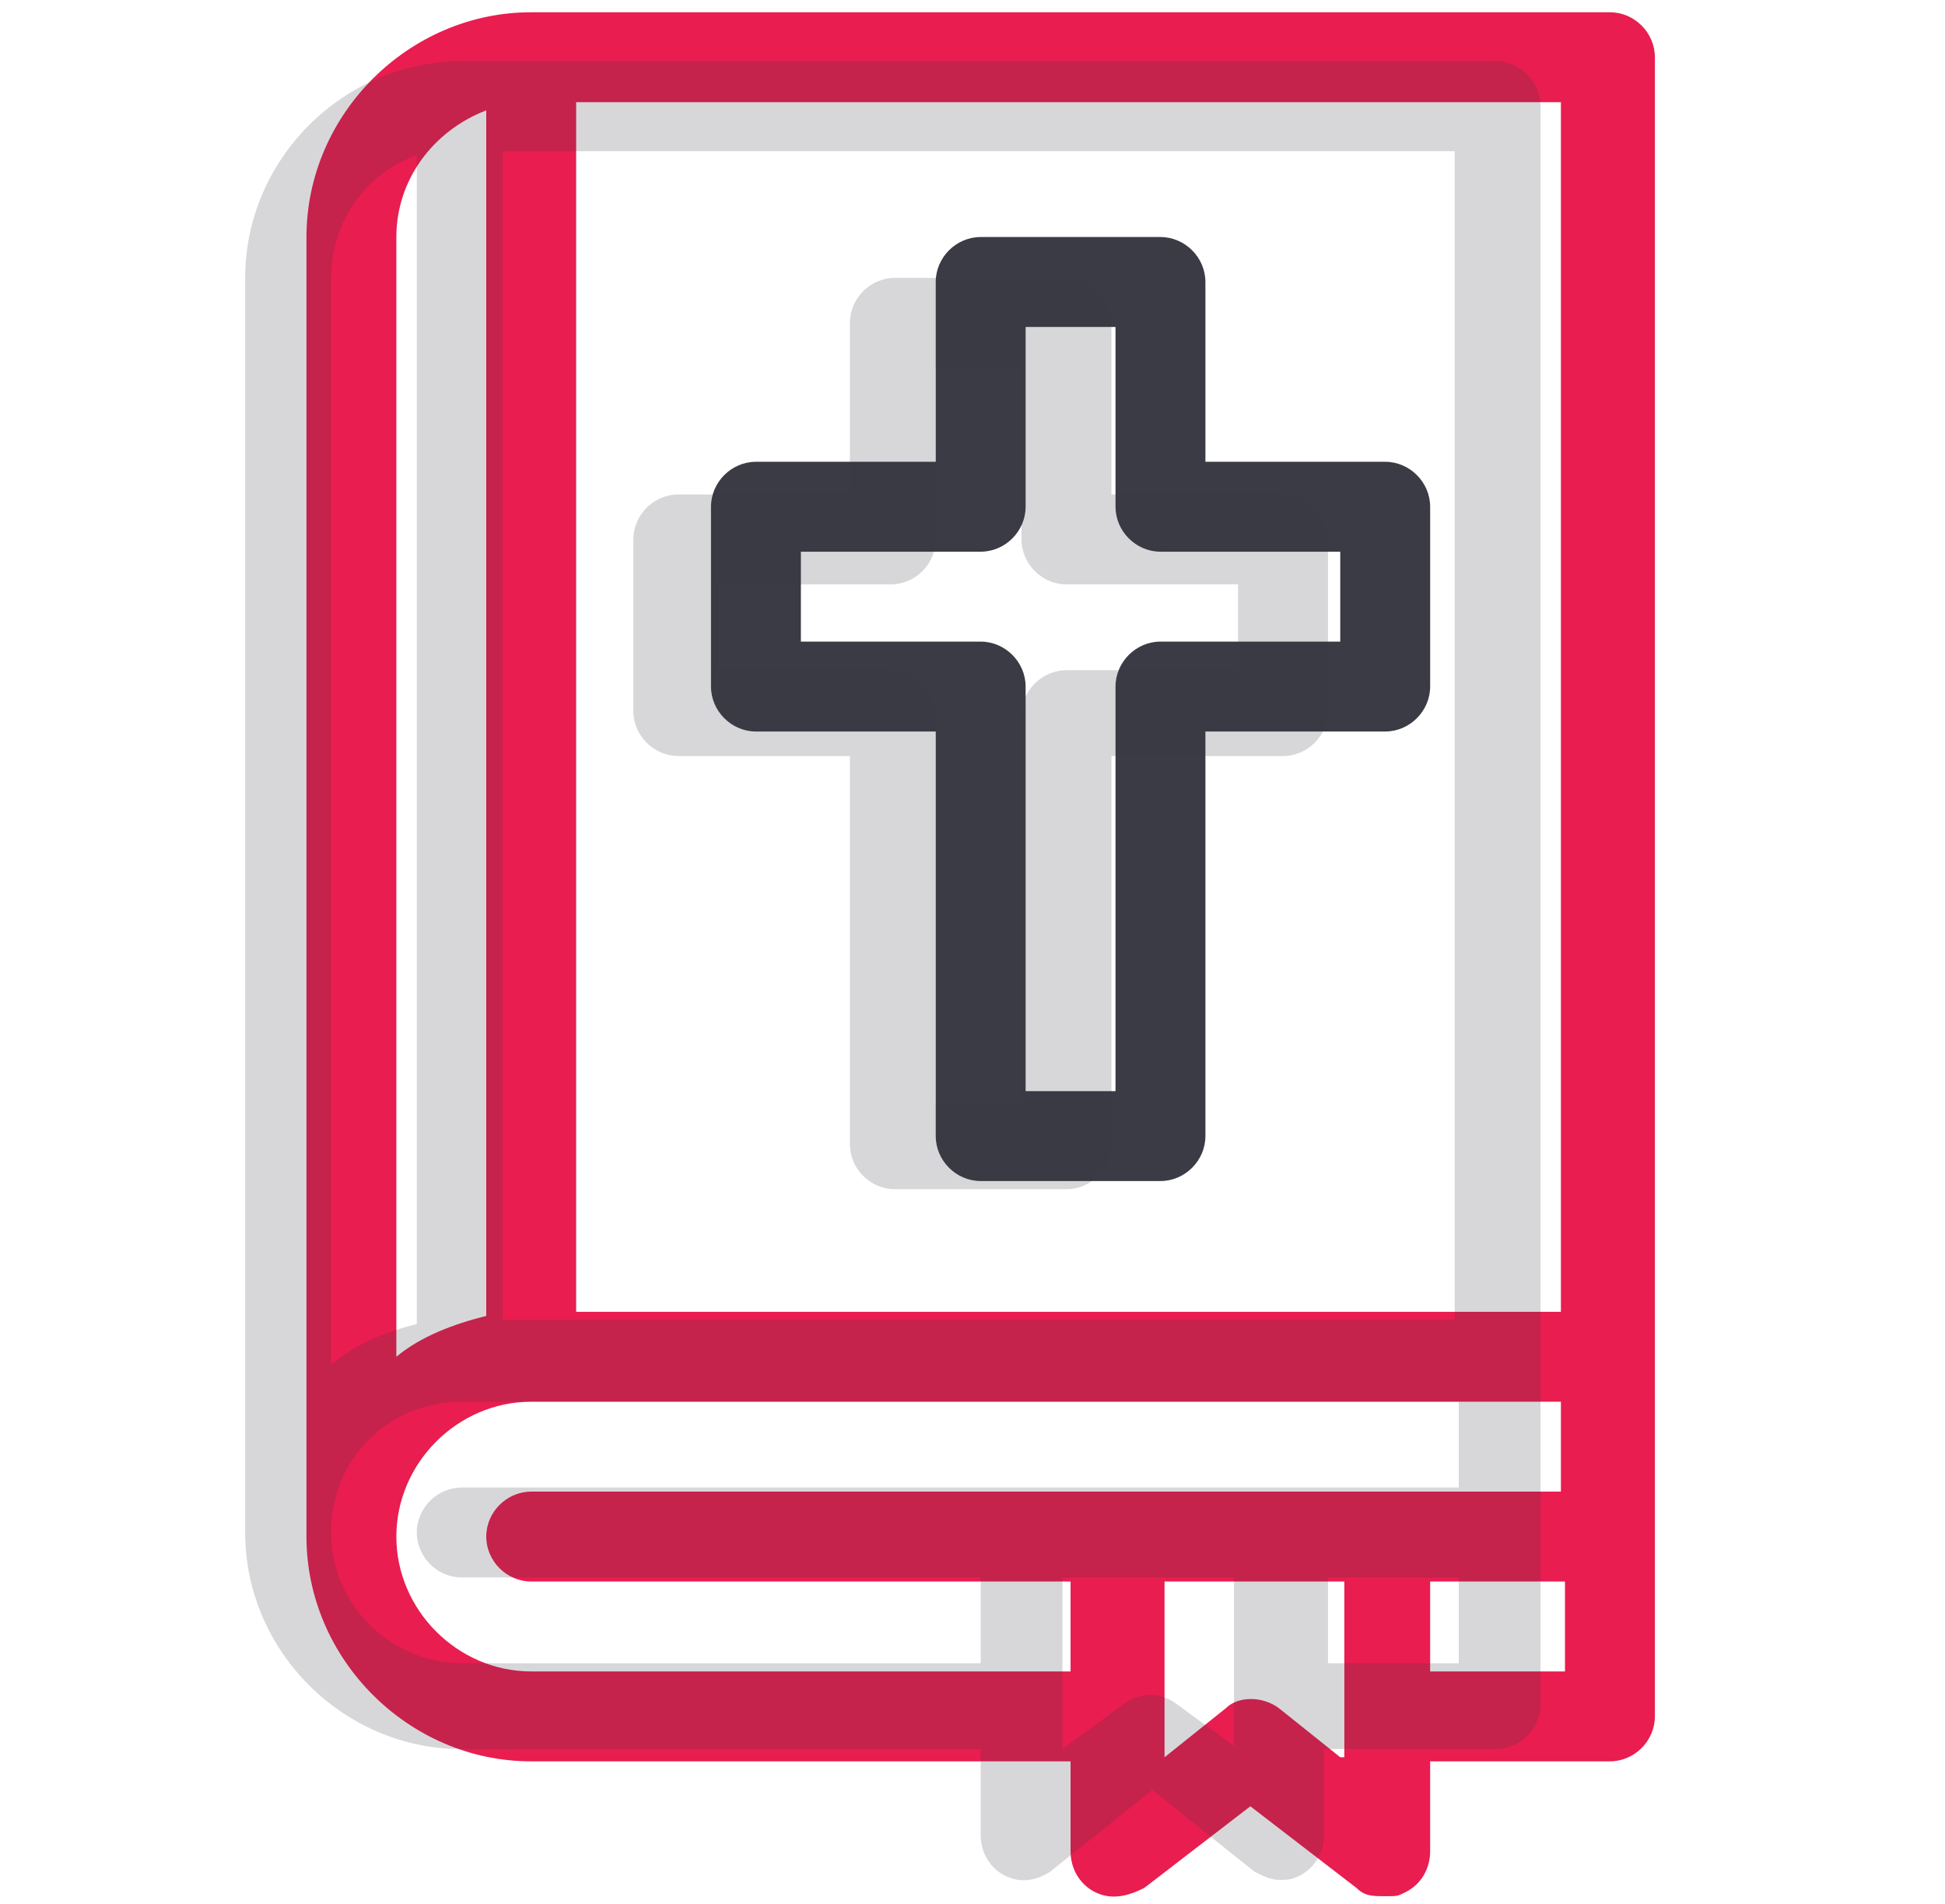 <?xml version="1.0" encoding="UTF-8"?> <svg xmlns="http://www.w3.org/2000/svg" id="Layer_2" version="1.1" viewBox="0 0 47.6 46.6"><!-- Generator: Adobe Illustrator 29.1.0, SVG Export Plug-In . SVG Version: 2.1.0 Build 142) --><defs><style> .st0 { fill: #e91d4f; } .st1 { isolation: isolate; opacity: .2; } .st1, .st2 { fill: #3b3b45; } </style></defs><g id="Layer_2-2"><path class="st0" d="M39.3.3H13c-3,0-5.5,2.5-5.5,5.5v31.8c0,3,2.5,5.5,5.5,5.5h13.2v2.2c0,.4.2.8.6,1,.4.2.8.1,1.2-.1l2.6-2,2.6,2c.2.2.4.2.7.2s.3,0,.5-.1c.4-.2.6-.6.6-1v-2.2h4.4c.6,0,1.1-.5,1.1-1.1V1.4c0-.6-.5-1.1-1.1-1.1h0ZM38.3,32.1H14.1V2.5h24.1v29.6ZM11.9,2.7v29.5c-.8.2-1.6.5-2.2,1V5.8c0-1.4.9-2.6,2.2-3.1ZM13,40.9c-1.8,0-3.3-1.5-3.3-3.3s1.5-3.3,3.3-3.3h25.2v2.2H13c-.6,0-1.1.5-1.1,1.1s.5,1.1,1.1,1.1h13.2v2.2h-13.2ZM32.8,43l-1.5-1.2c-.4-.3-1-.3-1.3,0l-1.5,1.2v-4.3h4.4v4.3h0ZM35,40.9v-2.2h3.3v2.2h-3.3Z"></path><path class="st2" d="M18.5,17.9h4.4v9.9c0,.6.5,1.1,1.1,1.1h4.4c.6,0,1.1-.5,1.1-1.1v-9.9h4.4c.6,0,1.1-.5,1.1-1.1v-4.4c0-.6-.5-1.1-1.1-1.1h-4.4v-4.4c0-.6-.5-1.1-1.1-1.1h-4.4c-.6,0-1.1.5-1.1,1.1v4.4h-4.4c-.6,0-1.1.5-1.1,1.1v4.4c0,.6.5,1.1,1.1,1.1ZM19.6,13.5h4.4c.6,0,1.1-.5,1.1-1.1v-4.4h2.2v4.4c0,.6.5,1.1,1.1,1.1h4.4v2.2h-4.4c-.6,0-1.1.5-1.1,1.1v9.9h-2.2v-9.9c0-.6-.5-1.1-1.1-1.1h-4.4v-2.2Z"></path></g><g id="Layer_3"><path class="st1" d="M36.7,1.5H11.3c-2.9,0-5.3,2.4-5.3,5.3v30.7c0,2.9,2.4,5.3,5.3,5.3h12.7v2.1c0,.4.2.8.6,1,.4.2.8.1,1.1-.1l2.5-2,2.5,2c.2.1.4.2.6.2s.3,0,.5-.1c.4-.2.6-.6.6-1v-2.1h4.2c.6,0,1.1-.5,1.1-1.1V2.6c0-.6-.5-1.1-1.1-1.1h0ZM35.6,32.3H12.3V3.7h23.3v28.6ZM10.2,3.9v28.5c-.8.2-1.5.5-2.1,1V6.8c0-1.4.9-2.6,2.1-3h0ZM11.3,40.7c-1.7,0-3.2-1.4-3.2-3.2s1.4-3.2,3.2-3.2h24.4v2.1H11.3c-.6,0-1.1.5-1.1,1.1s.5,1.1,1.1,1.1h12.7v2.1h-12.7ZM30.3,42.8l-1.5-1.1c-.4-.3-.9-.3-1.3,0l-1.5,1.1v-4.2h4.2v4.2h0ZM32.5,40.7v-2.1h3.2v2.1h-3.2Z"></path><path class="st1" d="M16.6,18.5h4.2v9.5c0,.6.5,1.1,1.1,1.1h4.2c.6,0,1.1-.5,1.1-1.1v-9.5h4.2c.6,0,1.1-.5,1.1-1.1v-4.2c0-.6-.5-1.1-1.1-1.1h-4.2v-4.2c0-.6-.5-1.1-1.1-1.1h-4.2c-.6,0-1.1.5-1.1,1.1v4.2h-4.2c-.6,0-1.1.5-1.1,1.1v4.2c0,.6.5,1.1,1.1,1.1ZM17.6,14.3h4.2c.6,0,1.1-.5,1.1-1.1v-4.2h2.1v4.2c0,.6.5,1.1,1.1,1.1h4.2v2.1h-4.2c-.6,0-1.1.5-1.1,1.1v9.5h-2.1v-9.5c0-.6-.5-1.1-1.1-1.1h-4.2v-2.1Z"></path></g></svg> 